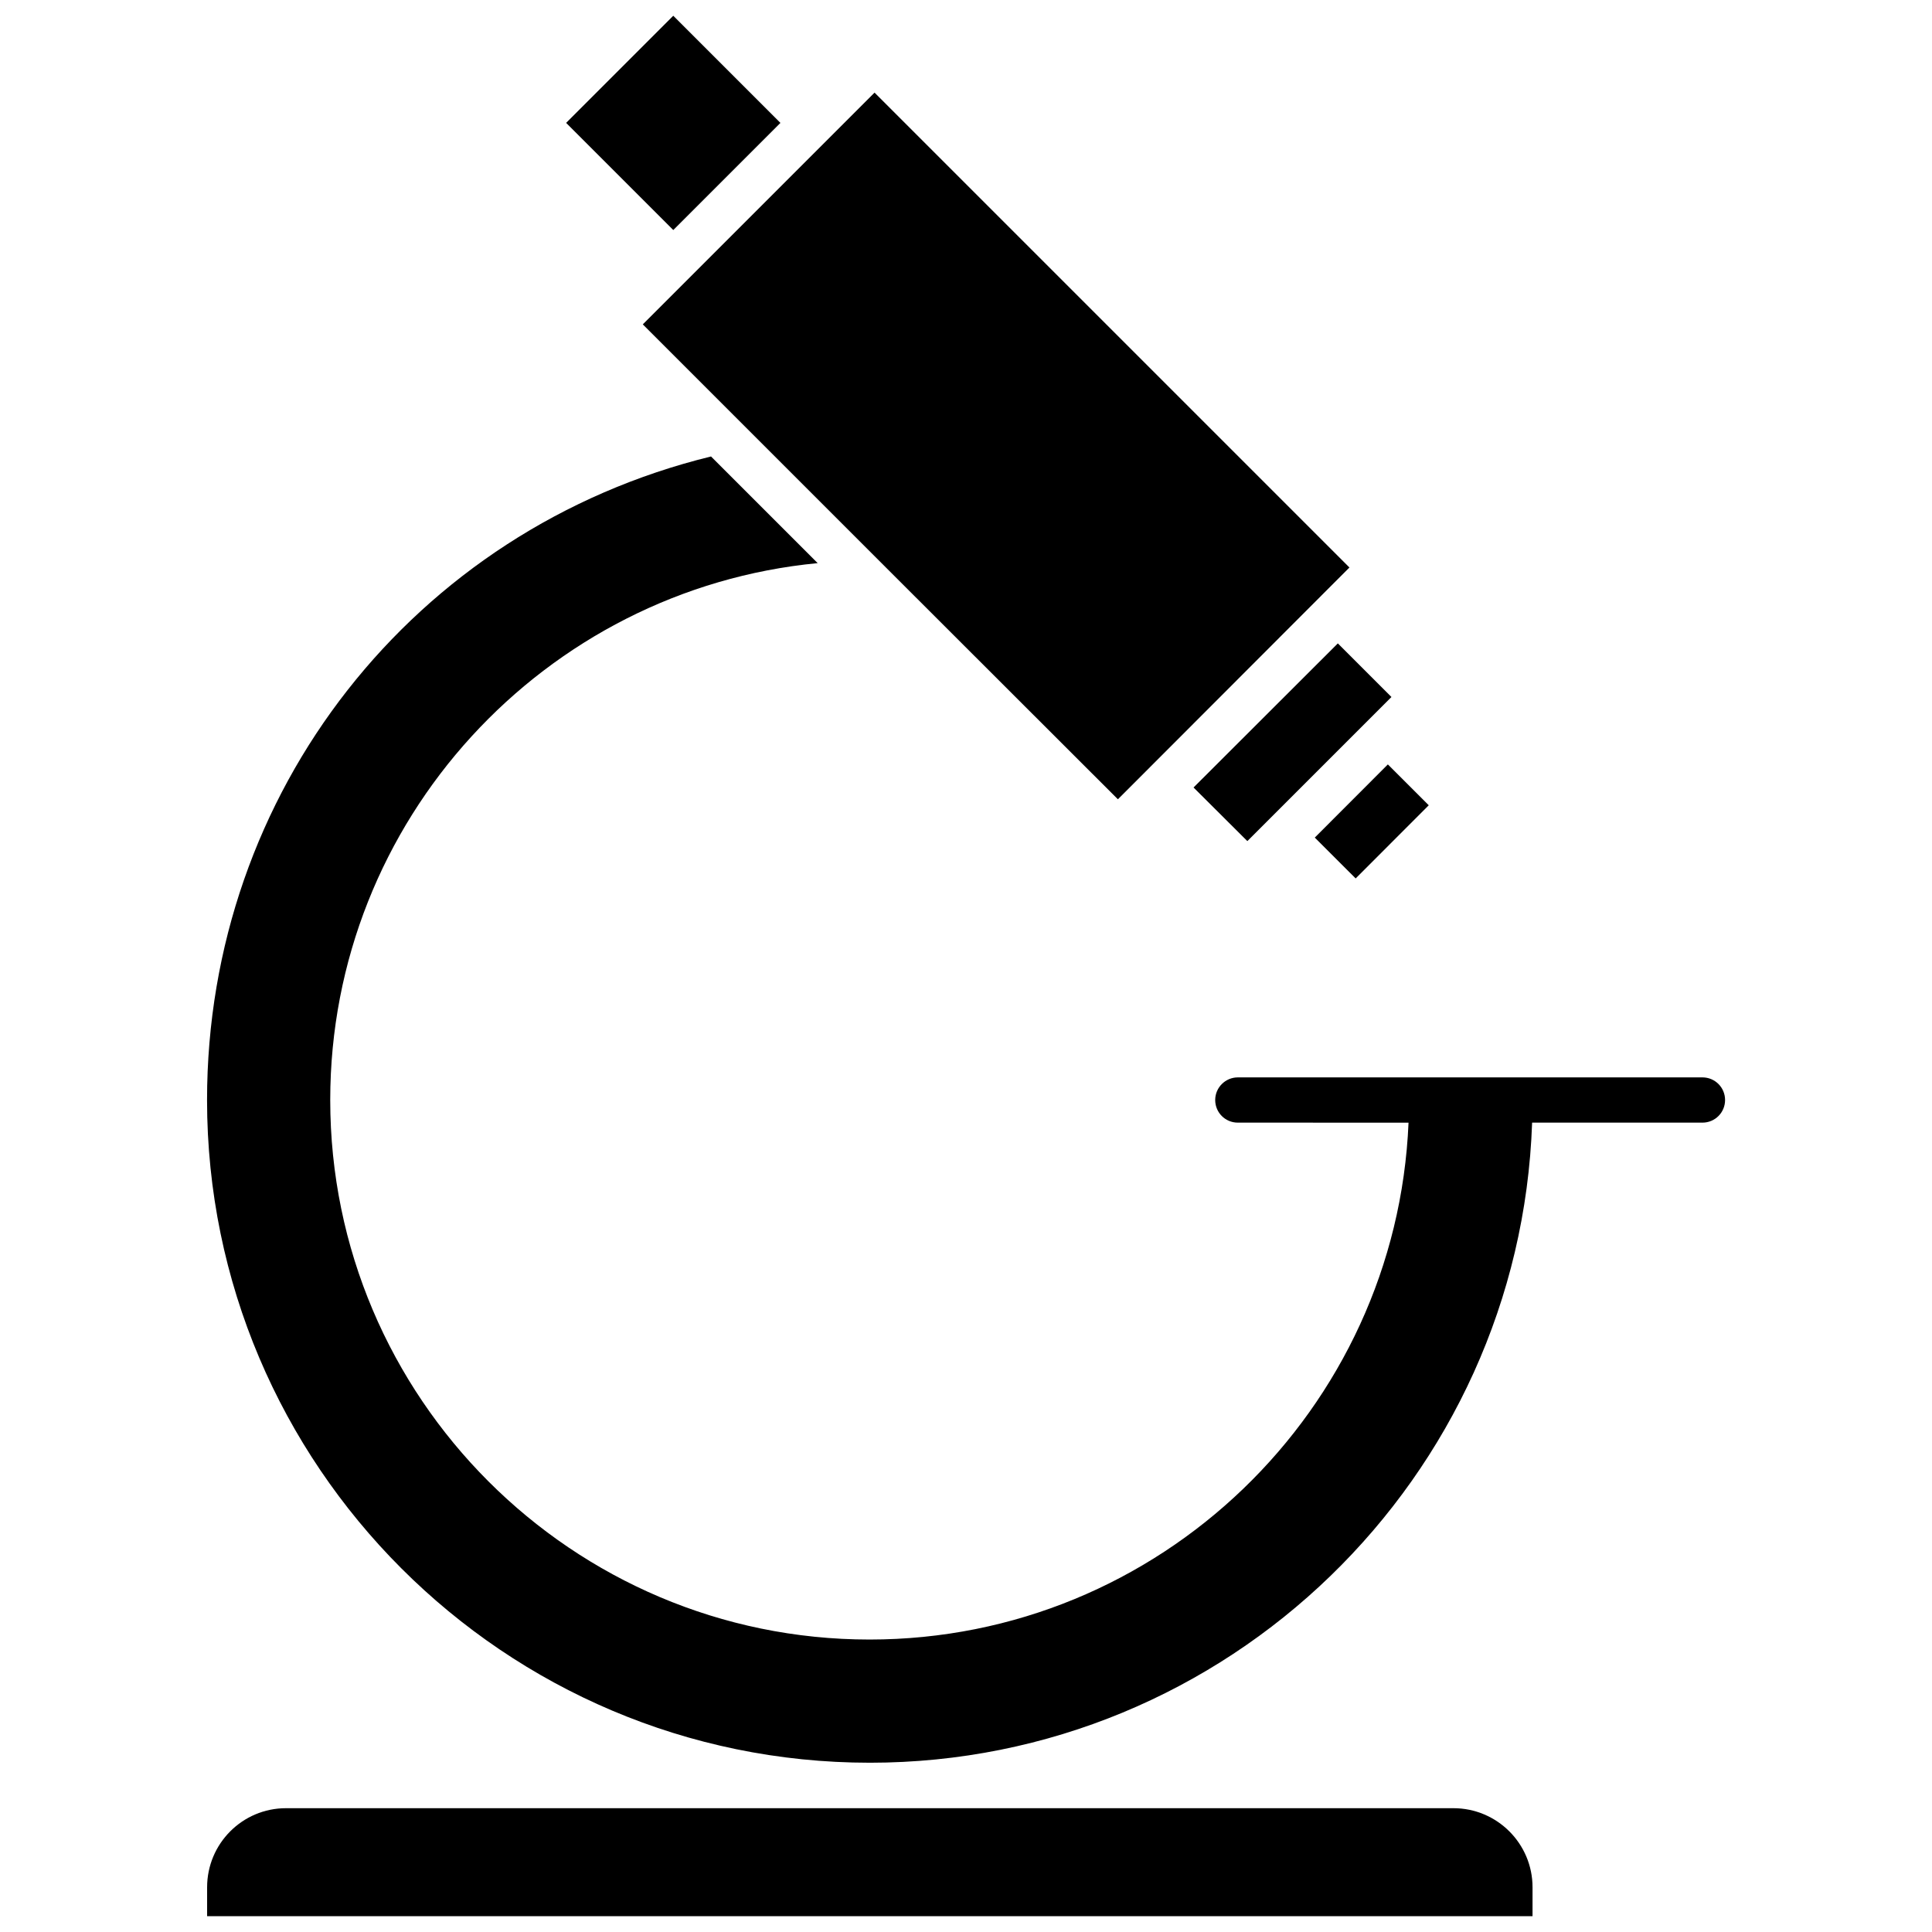 <?xml version="1.0" encoding="UTF-8"?>
<!-- Uploaded to: SVG Repo, www.svgrepo.com, Generator: SVG Repo Mixer Tools -->
<svg width="800px" height="800px" version="1.1" viewBox="144 144 512 512" xmlns="http://www.w3.org/2000/svg">
 <defs>
  <clipPath id="b">
   <path d="m294 148.09h57v56.906h-57z"/>
  </clipPath>
  <clipPath id="a">
   <path d="m198 623h353v28.902h-353z"/>
  </clipPath>
 </defs>
 <path d="m447.61 348.46-7.356 7.356-61.113-61.059-40.758-40.758-24.031-24.035 61.414-61.414 125.85 125.85-7.356 7.356z"/>
 <g clip-path="url(#b)">
  <path d="m294.03 176.57 28.395-28.395 28.395 28.395-28.395 28.395z"/>
 </g>
 <path d="m479.7 361.76-5.141 5.141-14.258-14.207 38.238-38.188 14.207 14.207z"/>
 <path d="m492.43 365.97 19.367-19.391 10.836 10.824-19.367 19.391z"/>
 <path d="m374.5 611.14c-96.832 0-175.63-78.797-175.63-175.63 0-81.566 54.766-151.24 133.56-170.54l28.266 28.266c-72.398 6.953-129.18 68.113-129.18 142.28 0 78.848 64.137 142.98 142.93 142.98 76.832 0 139.66-60.91 142.83-136.98l-45.238-0.004c-3.324 0-5.996-2.672-5.996-5.996s2.719-5.996 5.996-5.996h123.13c3.324 0 5.996 2.672 5.996 5.996s-2.672 5.996-5.996 5.996h-45.141c-3.227 94.113-80.711 169.63-175.53 169.63z"/>
 <g clip-path="url(#a)">
  <path d="m219.79 623.19h309.39c11.539 0 20.957 9.371 20.957 20.957v7.656h-351.25v-7.656c0-11.586 9.371-20.957 20.906-20.957z"/>
 </g>
</svg>